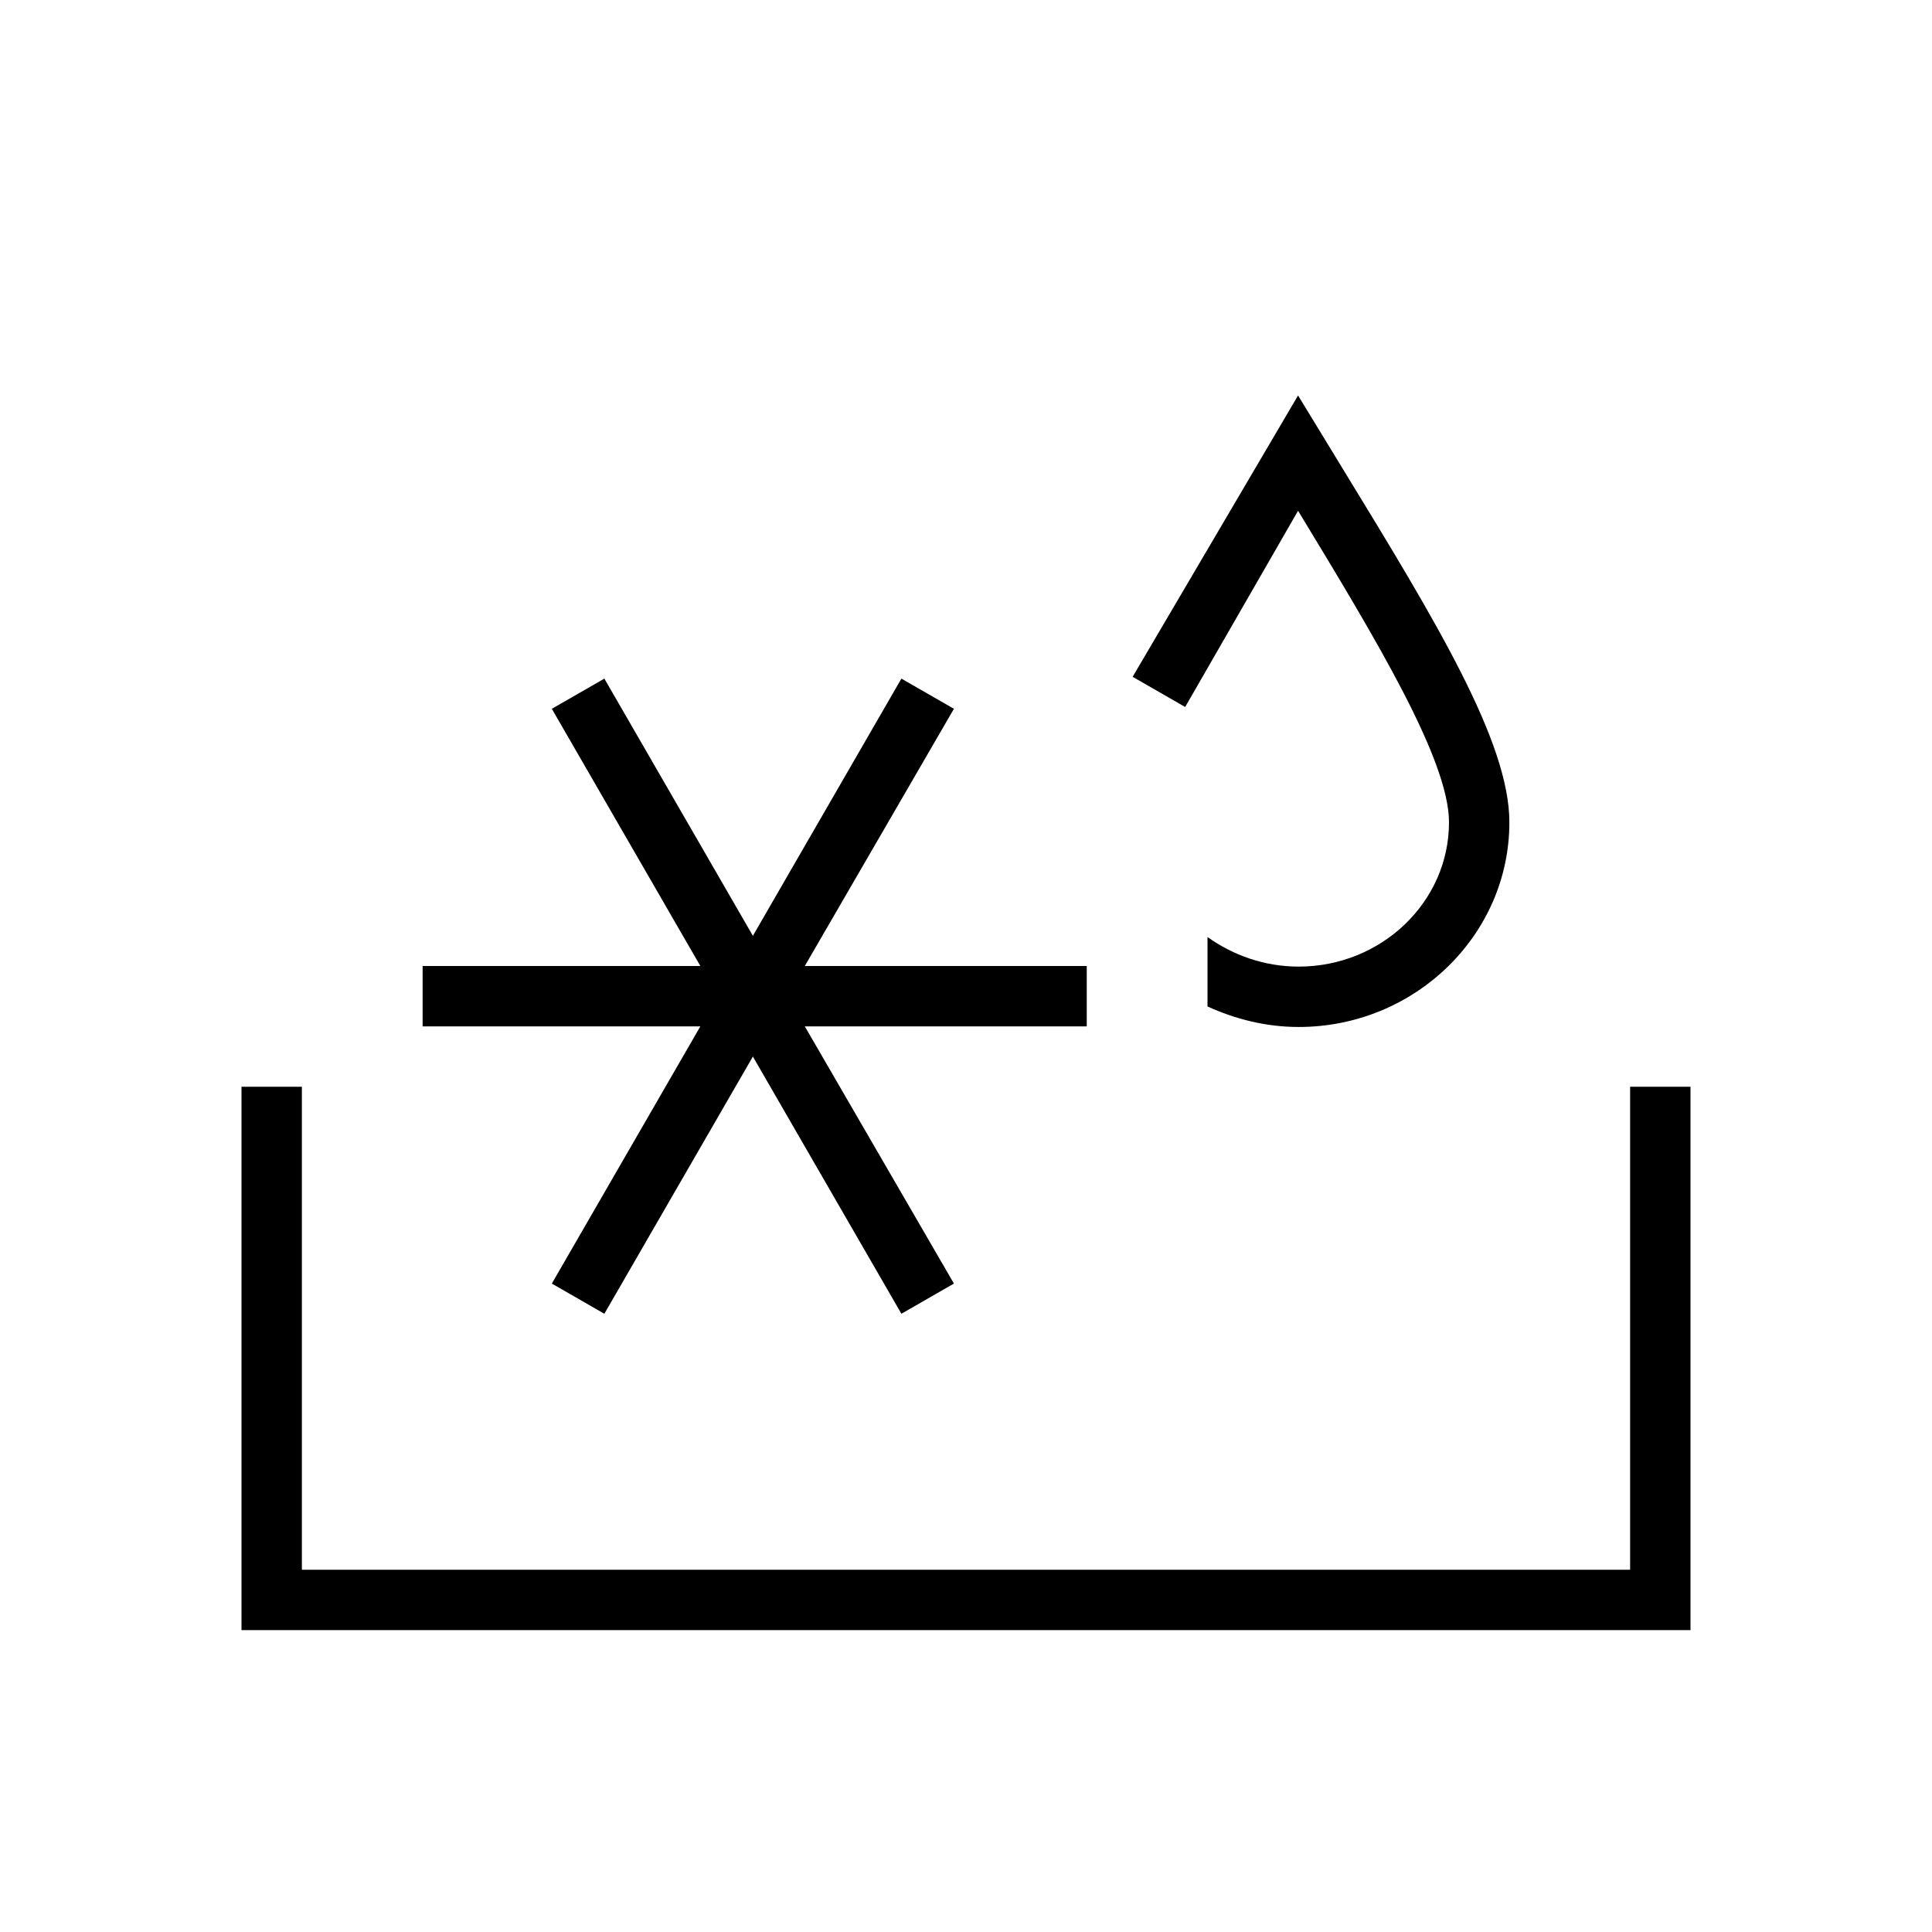 <?xml version="1.0" encoding="UTF-8"?><svg id="Layer_1" xmlns="http://www.w3.org/2000/svg" viewBox="0 0 32 32"><defs><style>.cls-1{fill="currentColor";stroke-width:0px;}</style></defs><path class="cls-1" d="M18.76,11.21l.87.5,1.87-3.25c1.3,2.14,2.5,4.13,2.5,5.16,0,1.32-1.12,2.39-2.49,2.39-.57,0-1.09-.19-1.51-.49v1.15c.46.21.97.34,1.51.34,1.92,0,3.49-1.52,3.49-3.39,0-1.33-1.21-3.32-2.75-5.84l-.75-1.23"/><polygon class="cls-1" points="28 27 4 27 4 18 5 18 5 26 27 26 27 18 28 18 28 27"/><polygon class="cls-1" points="18 16 13.33 16 15.8 11.74 14.93 11.24 12.47 15.5 10.01 11.24 9.14 11.74 11.6 16 7 16 7 17 11.6 17 9.14 21.26 10.01 21.76 12.47 17.5 14.93 21.76 15.8 21.26 13.33 17 18 17 18 16"/></svg>